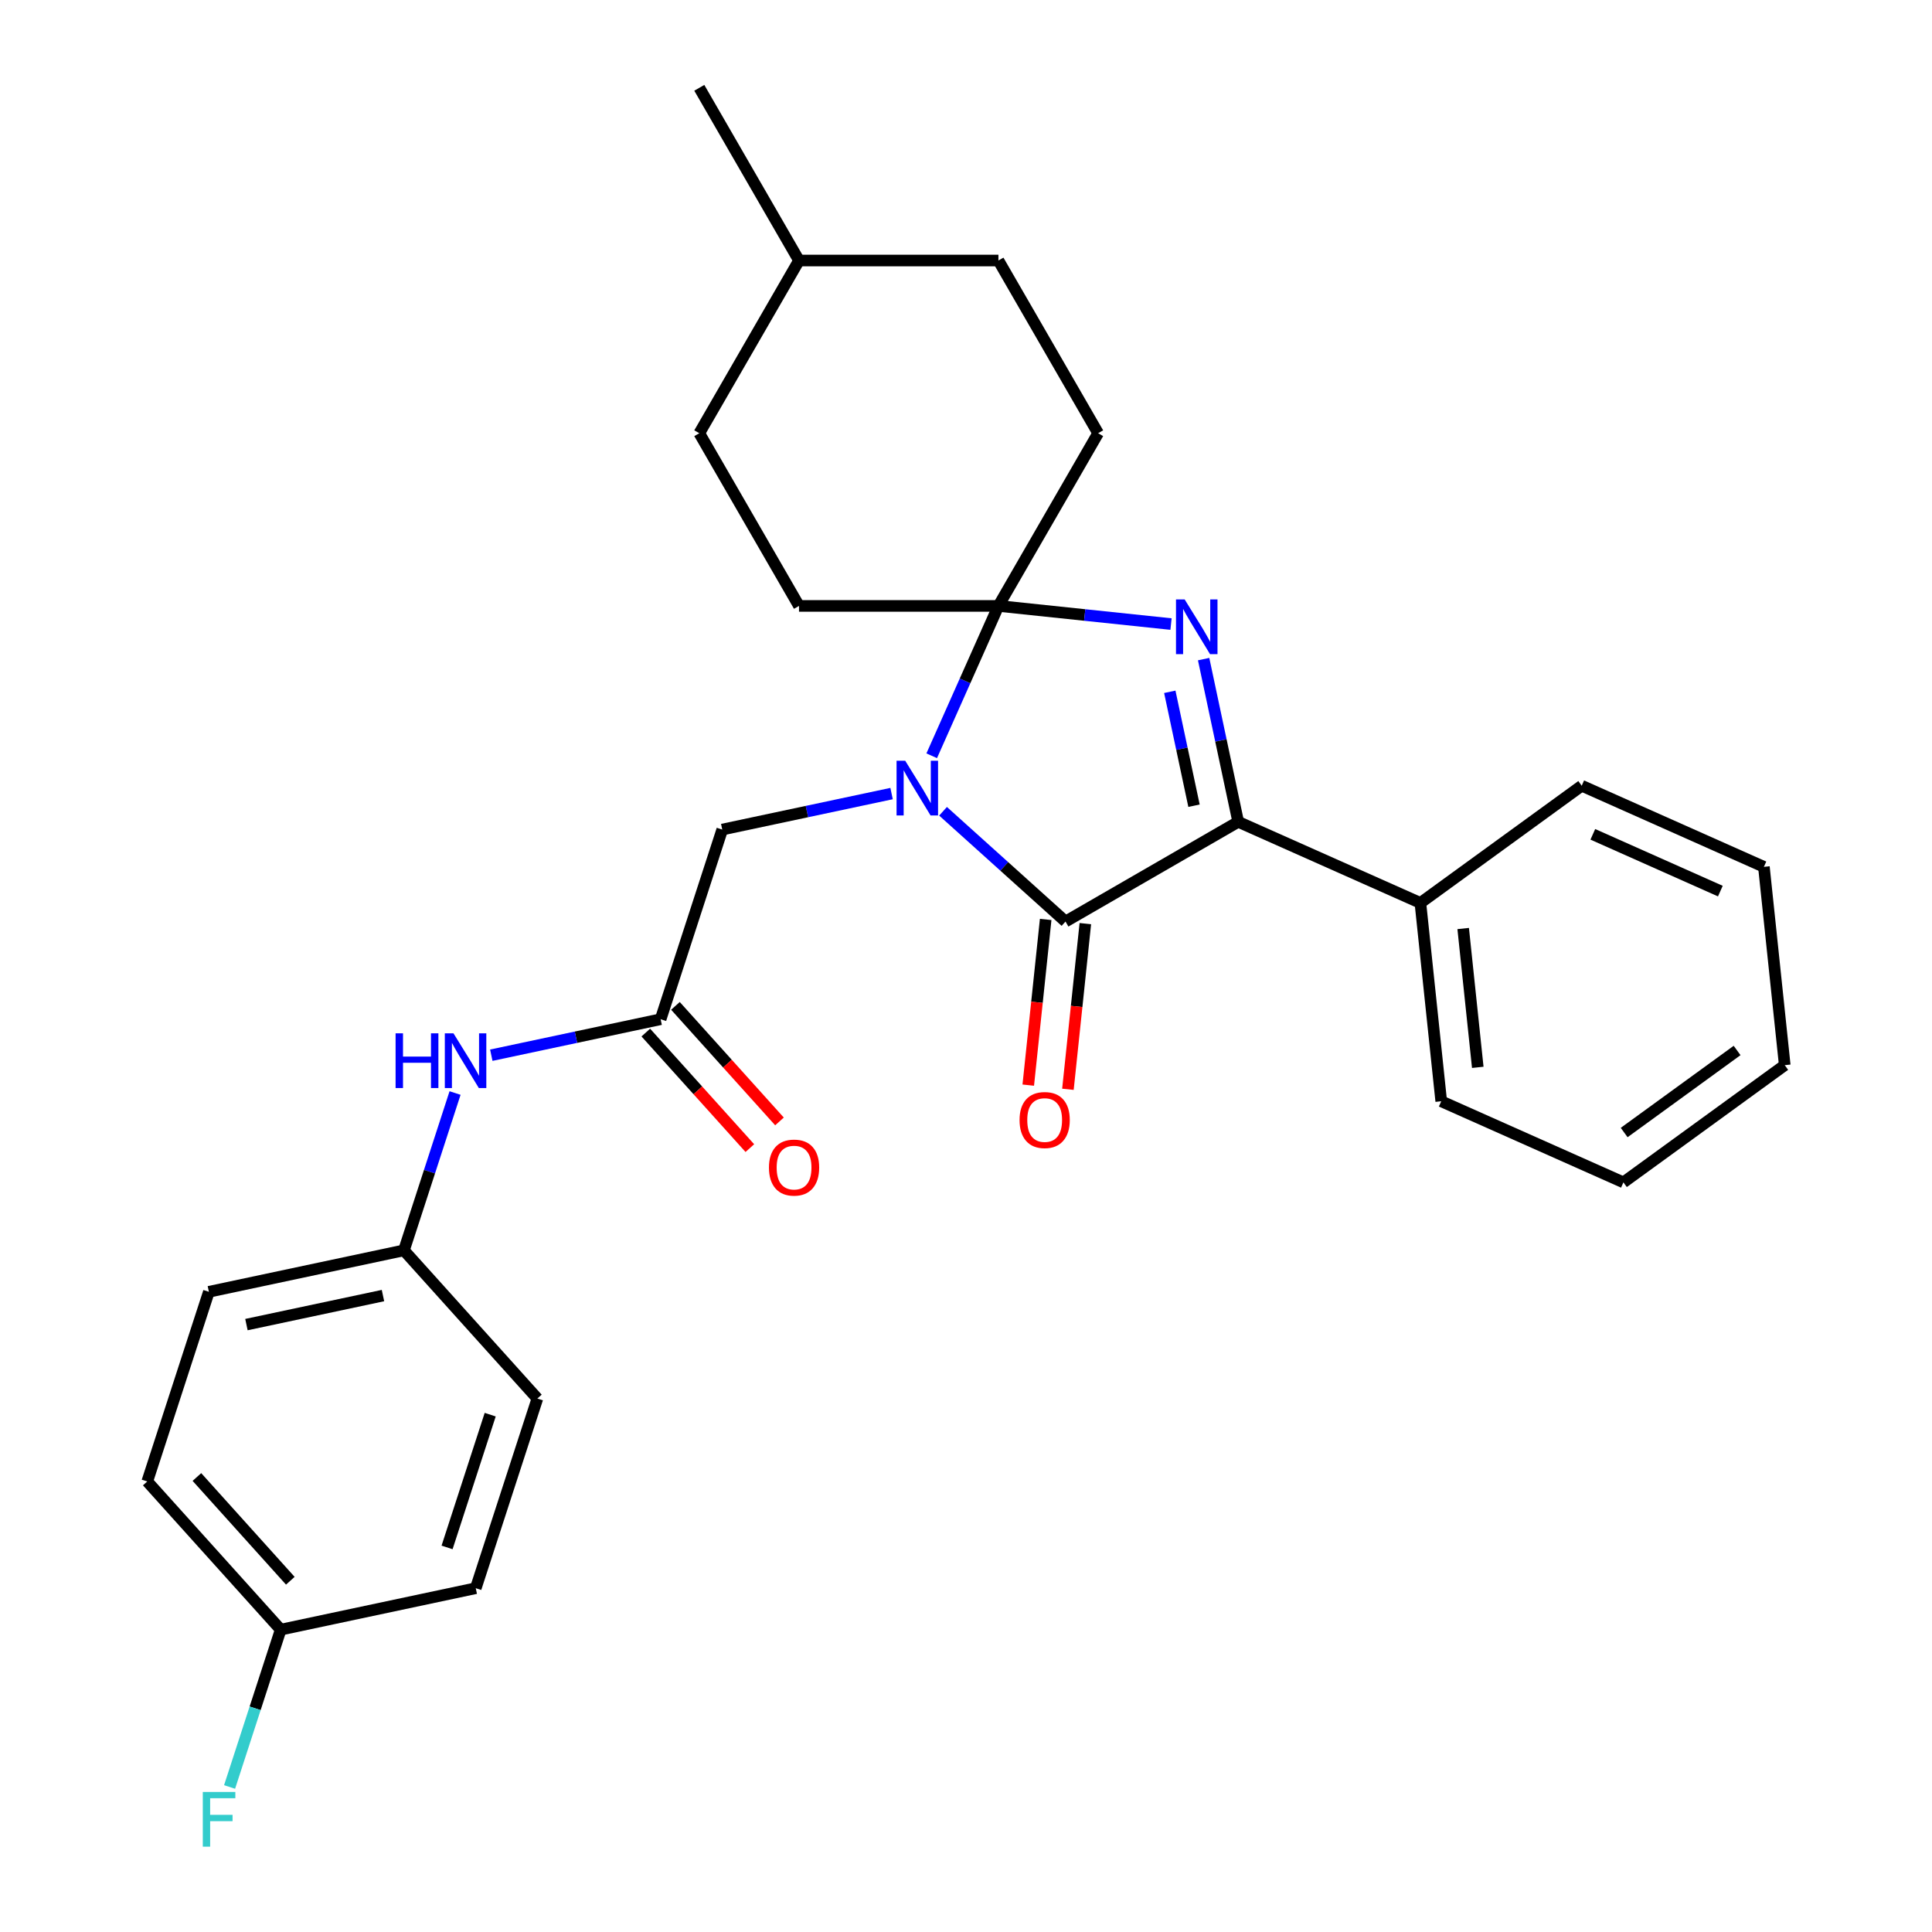<?xml version='1.0' encoding='iso-8859-1'?>
<svg version='1.1' baseProfile='full'
              xmlns='http://www.w3.org/2000/svg'
                      xmlns:rdkit='http://www.rdkit.org/xml'
                      xmlns:xlink='http://www.w3.org/1999/xlink'
                  xml:space='preserve'
width='1000px' height='1000px' viewBox='0 0 1000 1000'>
<!-- END OF HEADER -->
<rect style='opacity:1.0;fill:#FFFFFF;stroke:none' width='1000' height='1000' x='0' y='0'> </rect>
<path class='bond-0' d='M 482.252,391.179 L 499.517,352.402' style='fill:none;fill-rule:evenodd;stroke:#0000FF;stroke-width:6px;stroke-linecap:butt;stroke-linejoin:miter;stroke-opacity:1' />
<path class='bond-0' d='M 499.517,352.402 L 516.781,313.625' style='fill:none;fill-rule:evenodd;stroke:#000000;stroke-width:6px;stroke-linecap:butt;stroke-linejoin:miter;stroke-opacity:1' />
<path class='bond-2' d='M 488.119,419.914 L 519.812,448.45' style='fill:none;fill-rule:evenodd;stroke:#0000FF;stroke-width:6px;stroke-linecap:butt;stroke-linejoin:miter;stroke-opacity:1' />
<path class='bond-2' d='M 519.812,448.45 L 551.505,476.987' style='fill:none;fill-rule:evenodd;stroke:#000000;stroke-width:6px;stroke-linecap:butt;stroke-linejoin:miter;stroke-opacity:1' />
<path class='bond-4' d='M 461.478,410.751 L 417.657,420.066' style='fill:none;fill-rule:evenodd;stroke:#0000FF;stroke-width:6px;stroke-linecap:butt;stroke-linejoin:miter;stroke-opacity:1' />
<path class='bond-4' d='M 417.657,420.066 L 373.835,429.38' style='fill:none;fill-rule:evenodd;stroke:#000000;stroke-width:6px;stroke-linecap:butt;stroke-linejoin:miter;stroke-opacity:1' />
<path class='bond-1' d='M 516.781,313.625 L 561.448,318.319' style='fill:none;fill-rule:evenodd;stroke:#000000;stroke-width:6px;stroke-linecap:butt;stroke-linejoin:miter;stroke-opacity:1' />
<path class='bond-1' d='M 561.448,318.319 L 606.114,323.014' style='fill:none;fill-rule:evenodd;stroke:#0000FF;stroke-width:6px;stroke-linecap:butt;stroke-linejoin:miter;stroke-opacity:1' />
<path class='bond-8' d='M 516.781,313.625 L 568.391,224.235' style='fill:none;fill-rule:evenodd;stroke:#000000;stroke-width:6px;stroke-linecap:butt;stroke-linejoin:miter;stroke-opacity:1' />
<path class='bond-9' d='M 516.781,313.625 L 413.563,313.625' style='fill:none;fill-rule:evenodd;stroke:#000000;stroke-width:6px;stroke-linecap:butt;stroke-linejoin:miter;stroke-opacity:1' />
<path class='bond-28' d='M 622.993,341.155 L 631.944,383.266' style='fill:none;fill-rule:evenodd;stroke:#0000FF;stroke-width:6px;stroke-linecap:butt;stroke-linejoin:miter;stroke-opacity:1' />
<path class='bond-28' d='M 631.944,383.266 L 640.895,425.377' style='fill:none;fill-rule:evenodd;stroke:#000000;stroke-width:6px;stroke-linecap:butt;stroke-linejoin:miter;stroke-opacity:1' />
<path class='bond-28' d='M 605.486,358.08 L 611.751,387.558' style='fill:none;fill-rule:evenodd;stroke:#0000FF;stroke-width:6px;stroke-linecap:butt;stroke-linejoin:miter;stroke-opacity:1' />
<path class='bond-28' d='M 611.751,387.558 L 618.017,417.036' style='fill:none;fill-rule:evenodd;stroke:#000000;stroke-width:6px;stroke-linecap:butt;stroke-linejoin:miter;stroke-opacity:1' />
<path class='bond-3' d='M 551.505,476.987 L 640.895,425.377' style='fill:none;fill-rule:evenodd;stroke:#000000;stroke-width:6px;stroke-linecap:butt;stroke-linejoin:miter;stroke-opacity:1' />
<path class='bond-6' d='M 541.24,475.908 L 536.733,518.784' style='fill:none;fill-rule:evenodd;stroke:#000000;stroke-width:6px;stroke-linecap:butt;stroke-linejoin:miter;stroke-opacity:1' />
<path class='bond-6' d='M 536.733,518.784 L 532.227,561.661' style='fill:none;fill-rule:evenodd;stroke:#FF0000;stroke-width:6px;stroke-linecap:butt;stroke-linejoin:miter;stroke-opacity:1' />
<path class='bond-6' d='M 561.77,478.066 L 557.264,520.942' style='fill:none;fill-rule:evenodd;stroke:#000000;stroke-width:6px;stroke-linecap:butt;stroke-linejoin:miter;stroke-opacity:1' />
<path class='bond-6' d='M 557.264,520.942 L 552.757,563.819' style='fill:none;fill-rule:evenodd;stroke:#FF0000;stroke-width:6px;stroke-linecap:butt;stroke-linejoin:miter;stroke-opacity:1' />
<path class='bond-10' d='M 640.895,425.377 L 735.19,467.36' style='fill:none;fill-rule:evenodd;stroke:#000000;stroke-width:6px;stroke-linecap:butt;stroke-linejoin:miter;stroke-opacity:1' />
<path class='bond-5' d='M 373.835,429.38 L 341.939,527.547' style='fill:none;fill-rule:evenodd;stroke:#000000;stroke-width:6px;stroke-linecap:butt;stroke-linejoin:miter;stroke-opacity:1' />
<path class='bond-7' d='M 341.939,527.547 L 298.118,536.862' style='fill:none;fill-rule:evenodd;stroke:#000000;stroke-width:6px;stroke-linecap:butt;stroke-linejoin:miter;stroke-opacity:1' />
<path class='bond-7' d='M 298.118,536.862 L 254.296,546.176' style='fill:none;fill-rule:evenodd;stroke:#0000FF;stroke-width:6px;stroke-linecap:butt;stroke-linejoin:miter;stroke-opacity:1' />
<path class='bond-11' d='M 334.268,534.454 L 361.193,564.357' style='fill:none;fill-rule:evenodd;stroke:#000000;stroke-width:6px;stroke-linecap:butt;stroke-linejoin:miter;stroke-opacity:1' />
<path class='bond-11' d='M 361.193,564.357 L 388.118,594.26' style='fill:none;fill-rule:evenodd;stroke:#FF0000;stroke-width:6px;stroke-linecap:butt;stroke-linejoin:miter;stroke-opacity:1' />
<path class='bond-11' d='M 349.61,520.641 L 376.534,550.544' style='fill:none;fill-rule:evenodd;stroke:#000000;stroke-width:6px;stroke-linecap:butt;stroke-linejoin:miter;stroke-opacity:1' />
<path class='bond-11' d='M 376.534,550.544 L 403.459,580.447' style='fill:none;fill-rule:evenodd;stroke:#FF0000;stroke-width:6px;stroke-linecap:butt;stroke-linejoin:miter;stroke-opacity:1' />
<path class='bond-12' d='M 235.536,565.748 L 222.308,606.461' style='fill:none;fill-rule:evenodd;stroke:#0000FF;stroke-width:6px;stroke-linecap:butt;stroke-linejoin:miter;stroke-opacity:1' />
<path class='bond-12' d='M 222.308,606.461 L 209.079,647.175' style='fill:none;fill-rule:evenodd;stroke:#000000;stroke-width:6px;stroke-linecap:butt;stroke-linejoin:miter;stroke-opacity:1' />
<path class='bond-15' d='M 568.391,224.235 L 516.781,134.845' style='fill:none;fill-rule:evenodd;stroke:#000000;stroke-width:6px;stroke-linecap:butt;stroke-linejoin:miter;stroke-opacity:1' />
<path class='bond-14' d='M 413.563,313.625 L 361.953,224.235' style='fill:none;fill-rule:evenodd;stroke:#000000;stroke-width:6px;stroke-linecap:butt;stroke-linejoin:miter;stroke-opacity:1' />
<path class='bond-22' d='M 735.19,467.36 L 745.979,570.014' style='fill:none;fill-rule:evenodd;stroke:#000000;stroke-width:6px;stroke-linecap:butt;stroke-linejoin:miter;stroke-opacity:1' />
<path class='bond-22' d='M 757.339,480.6 L 764.892,552.458' style='fill:none;fill-rule:evenodd;stroke:#000000;stroke-width:6px;stroke-linecap:butt;stroke-linejoin:miter;stroke-opacity:1' />
<path class='bond-23' d='M 735.19,467.36 L 818.696,406.69' style='fill:none;fill-rule:evenodd;stroke:#000000;stroke-width:6px;stroke-linecap:butt;stroke-linejoin:miter;stroke-opacity:1' />
<path class='bond-17' d='M 209.079,647.175 L 278.146,723.881' style='fill:none;fill-rule:evenodd;stroke:#000000;stroke-width:6px;stroke-linecap:butt;stroke-linejoin:miter;stroke-opacity:1' />
<path class='bond-18' d='M 209.079,647.175 L 108.116,668.635' style='fill:none;fill-rule:evenodd;stroke:#000000;stroke-width:6px;stroke-linecap:butt;stroke-linejoin:miter;stroke-opacity:1' />
<path class='bond-18' d='M 198.227,670.586 L 127.553,685.609' style='fill:none;fill-rule:evenodd;stroke:#000000;stroke-width:6px;stroke-linecap:butt;stroke-linejoin:miter;stroke-opacity:1' />
<path class='bond-13' d='M 145.287,843.508 L 76.22,766.802' style='fill:none;fill-rule:evenodd;stroke:#000000;stroke-width:6px;stroke-linecap:butt;stroke-linejoin:miter;stroke-opacity:1' />
<path class='bond-13' d='M 150.268,818.189 L 101.921,764.494' style='fill:none;fill-rule:evenodd;stroke:#000000;stroke-width:6px;stroke-linecap:butt;stroke-linejoin:miter;stroke-opacity:1' />
<path class='bond-16' d='M 145.287,843.508 L 132.058,884.222' style='fill:none;fill-rule:evenodd;stroke:#000000;stroke-width:6px;stroke-linecap:butt;stroke-linejoin:miter;stroke-opacity:1' />
<path class='bond-16' d='M 132.058,884.222 L 118.83,924.935' style='fill:none;fill-rule:evenodd;stroke:#33CCCC;stroke-width:6px;stroke-linecap:butt;stroke-linejoin:miter;stroke-opacity:1' />
<path class='bond-30' d='M 145.287,843.508 L 246.25,822.048' style='fill:none;fill-rule:evenodd;stroke:#000000;stroke-width:6px;stroke-linecap:butt;stroke-linejoin:miter;stroke-opacity:1' />
<path class='bond-21' d='M 361.953,224.235 L 413.563,134.845' style='fill:none;fill-rule:evenodd;stroke:#000000;stroke-width:6px;stroke-linecap:butt;stroke-linejoin:miter;stroke-opacity:1' />
<path class='bond-29' d='M 516.781,134.845 L 413.563,134.845' style='fill:none;fill-rule:evenodd;stroke:#000000;stroke-width:6px;stroke-linecap:butt;stroke-linejoin:miter;stroke-opacity:1' />
<path class='bond-19' d='M 278.146,723.881 L 246.25,822.048' style='fill:none;fill-rule:evenodd;stroke:#000000;stroke-width:6px;stroke-linecap:butt;stroke-linejoin:miter;stroke-opacity:1' />
<path class='bond-19' d='M 253.728,732.227 L 231.401,800.944' style='fill:none;fill-rule:evenodd;stroke:#000000;stroke-width:6px;stroke-linecap:butt;stroke-linejoin:miter;stroke-opacity:1' />
<path class='bond-20' d='M 108.116,668.635 L 76.22,766.802' style='fill:none;fill-rule:evenodd;stroke:#000000;stroke-width:6px;stroke-linecap:butt;stroke-linejoin:miter;stroke-opacity:1' />
<path class='bond-24' d='M 413.563,134.845 L 361.953,45.455' style='fill:none;fill-rule:evenodd;stroke:#000000;stroke-width:6px;stroke-linecap:butt;stroke-linejoin:miter;stroke-opacity:1' />
<path class='bond-26' d='M 745.979,570.014 L 840.275,611.996' style='fill:none;fill-rule:evenodd;stroke:#000000;stroke-width:6px;stroke-linecap:butt;stroke-linejoin:miter;stroke-opacity:1' />
<path class='bond-25' d='M 818.696,406.69 L 912.991,448.673' style='fill:none;fill-rule:evenodd;stroke:#000000;stroke-width:6px;stroke-linecap:butt;stroke-linejoin:miter;stroke-opacity:1' />
<path class='bond-25' d='M 824.444,431.846 L 890.45,461.234' style='fill:none;fill-rule:evenodd;stroke:#000000;stroke-width:6px;stroke-linecap:butt;stroke-linejoin:miter;stroke-opacity:1' />
<path class='bond-27' d='M 912.991,448.673 L 923.78,551.326' style='fill:none;fill-rule:evenodd;stroke:#000000;stroke-width:6px;stroke-linecap:butt;stroke-linejoin:miter;stroke-opacity:1' />
<path class='bond-31' d='M 840.275,611.996 L 923.78,551.326' style='fill:none;fill-rule:evenodd;stroke:#000000;stroke-width:6px;stroke-linecap:butt;stroke-linejoin:miter;stroke-opacity:1' />
<path class='bond-31' d='M 840.666,586.195 L 899.12,543.725' style='fill:none;fill-rule:evenodd;stroke:#000000;stroke-width:6px;stroke-linecap:butt;stroke-linejoin:miter;stroke-opacity:1' />
<path  class='atom-0' d='M 468.538 393.76
L 477.818 408.76
Q 478.738 410.24, 480.218 412.92
Q 481.698 415.6, 481.778 415.76
L 481.778 393.76
L 485.538 393.76
L 485.538 422.08
L 481.658 422.08
L 471.698 405.68
Q 470.538 403.76, 469.298 401.56
Q 468.098 399.36, 467.738 398.68
L 467.738 422.08
L 464.058 422.08
L 464.058 393.76
L 468.538 393.76
' fill='#0000FF'/>
<path  class='atom-2' d='M 613.175 310.254
L 622.455 325.254
Q 623.375 326.734, 624.855 329.414
Q 626.335 332.094, 626.415 332.254
L 626.415 310.254
L 630.175 310.254
L 630.175 338.574
L 626.295 338.574
L 616.335 322.174
Q 615.175 320.254, 613.935 318.054
Q 612.735 315.854, 612.375 315.174
L 612.375 338.574
L 608.695 338.574
L 608.695 310.254
L 613.175 310.254
' fill='#0000FF'/>
<path  class='atom-7' d='M 527.716 579.72
Q 527.716 572.92, 531.076 569.12
Q 534.436 565.32, 540.716 565.32
Q 546.996 565.32, 550.356 569.12
Q 553.716 572.92, 553.716 579.72
Q 553.716 586.6, 550.316 590.52
Q 546.916 594.4, 540.716 594.4
Q 534.476 594.4, 531.076 590.52
Q 527.716 586.64, 527.716 579.72
M 540.716 591.2
Q 545.036 591.2, 547.356 588.32
Q 549.716 585.4, 549.716 579.72
Q 549.716 574.16, 547.356 571.36
Q 545.036 568.52, 540.716 568.52
Q 536.396 568.52, 534.036 571.32
Q 531.716 574.12, 531.716 579.72
Q 531.716 585.44, 534.036 588.32
Q 536.396 591.2, 540.716 591.2
' fill='#FF0000'/>
<path  class='atom-8' d='M 204.756 534.848
L 208.596 534.848
L 208.596 546.888
L 223.076 546.888
L 223.076 534.848
L 226.916 534.848
L 226.916 563.168
L 223.076 563.168
L 223.076 550.088
L 208.596 550.088
L 208.596 563.168
L 204.756 563.168
L 204.756 534.848
' fill='#0000FF'/>
<path  class='atom-8' d='M 234.716 534.848
L 243.996 549.848
Q 244.916 551.328, 246.396 554.008
Q 247.876 556.688, 247.956 556.848
L 247.956 534.848
L 251.716 534.848
L 251.716 563.168
L 247.836 563.168
L 237.876 546.768
Q 236.716 544.848, 235.476 542.648
Q 234.276 540.448, 233.916 539.768
L 233.916 563.168
L 230.236 563.168
L 230.236 534.848
L 234.716 534.848
' fill='#0000FF'/>
<path  class='atom-12' d='M 398.006 604.334
Q 398.006 597.534, 401.366 593.734
Q 404.726 589.934, 411.006 589.934
Q 417.286 589.934, 420.646 593.734
Q 424.006 597.534, 424.006 604.334
Q 424.006 611.214, 420.606 615.134
Q 417.206 619.014, 411.006 619.014
Q 404.766 619.014, 401.366 615.134
Q 398.006 611.254, 398.006 604.334
M 411.006 615.814
Q 415.326 615.814, 417.646 612.934
Q 420.006 610.014, 420.006 604.334
Q 420.006 598.774, 417.646 595.974
Q 415.326 593.134, 411.006 593.134
Q 406.686 593.134, 404.326 595.934
Q 402.006 598.734, 402.006 604.334
Q 402.006 610.054, 404.326 612.934
Q 406.686 615.814, 411.006 615.814
' fill='#FF0000'/>
<path  class='atom-17' d='M 104.97 927.515
L 121.81 927.515
L 121.81 930.755
L 108.77 930.755
L 108.77 939.355
L 120.37 939.355
L 120.37 942.635
L 108.77 942.635
L 108.77 955.835
L 104.97 955.835
L 104.97 927.515
' fill='#33CCCC'/>
</svg>
